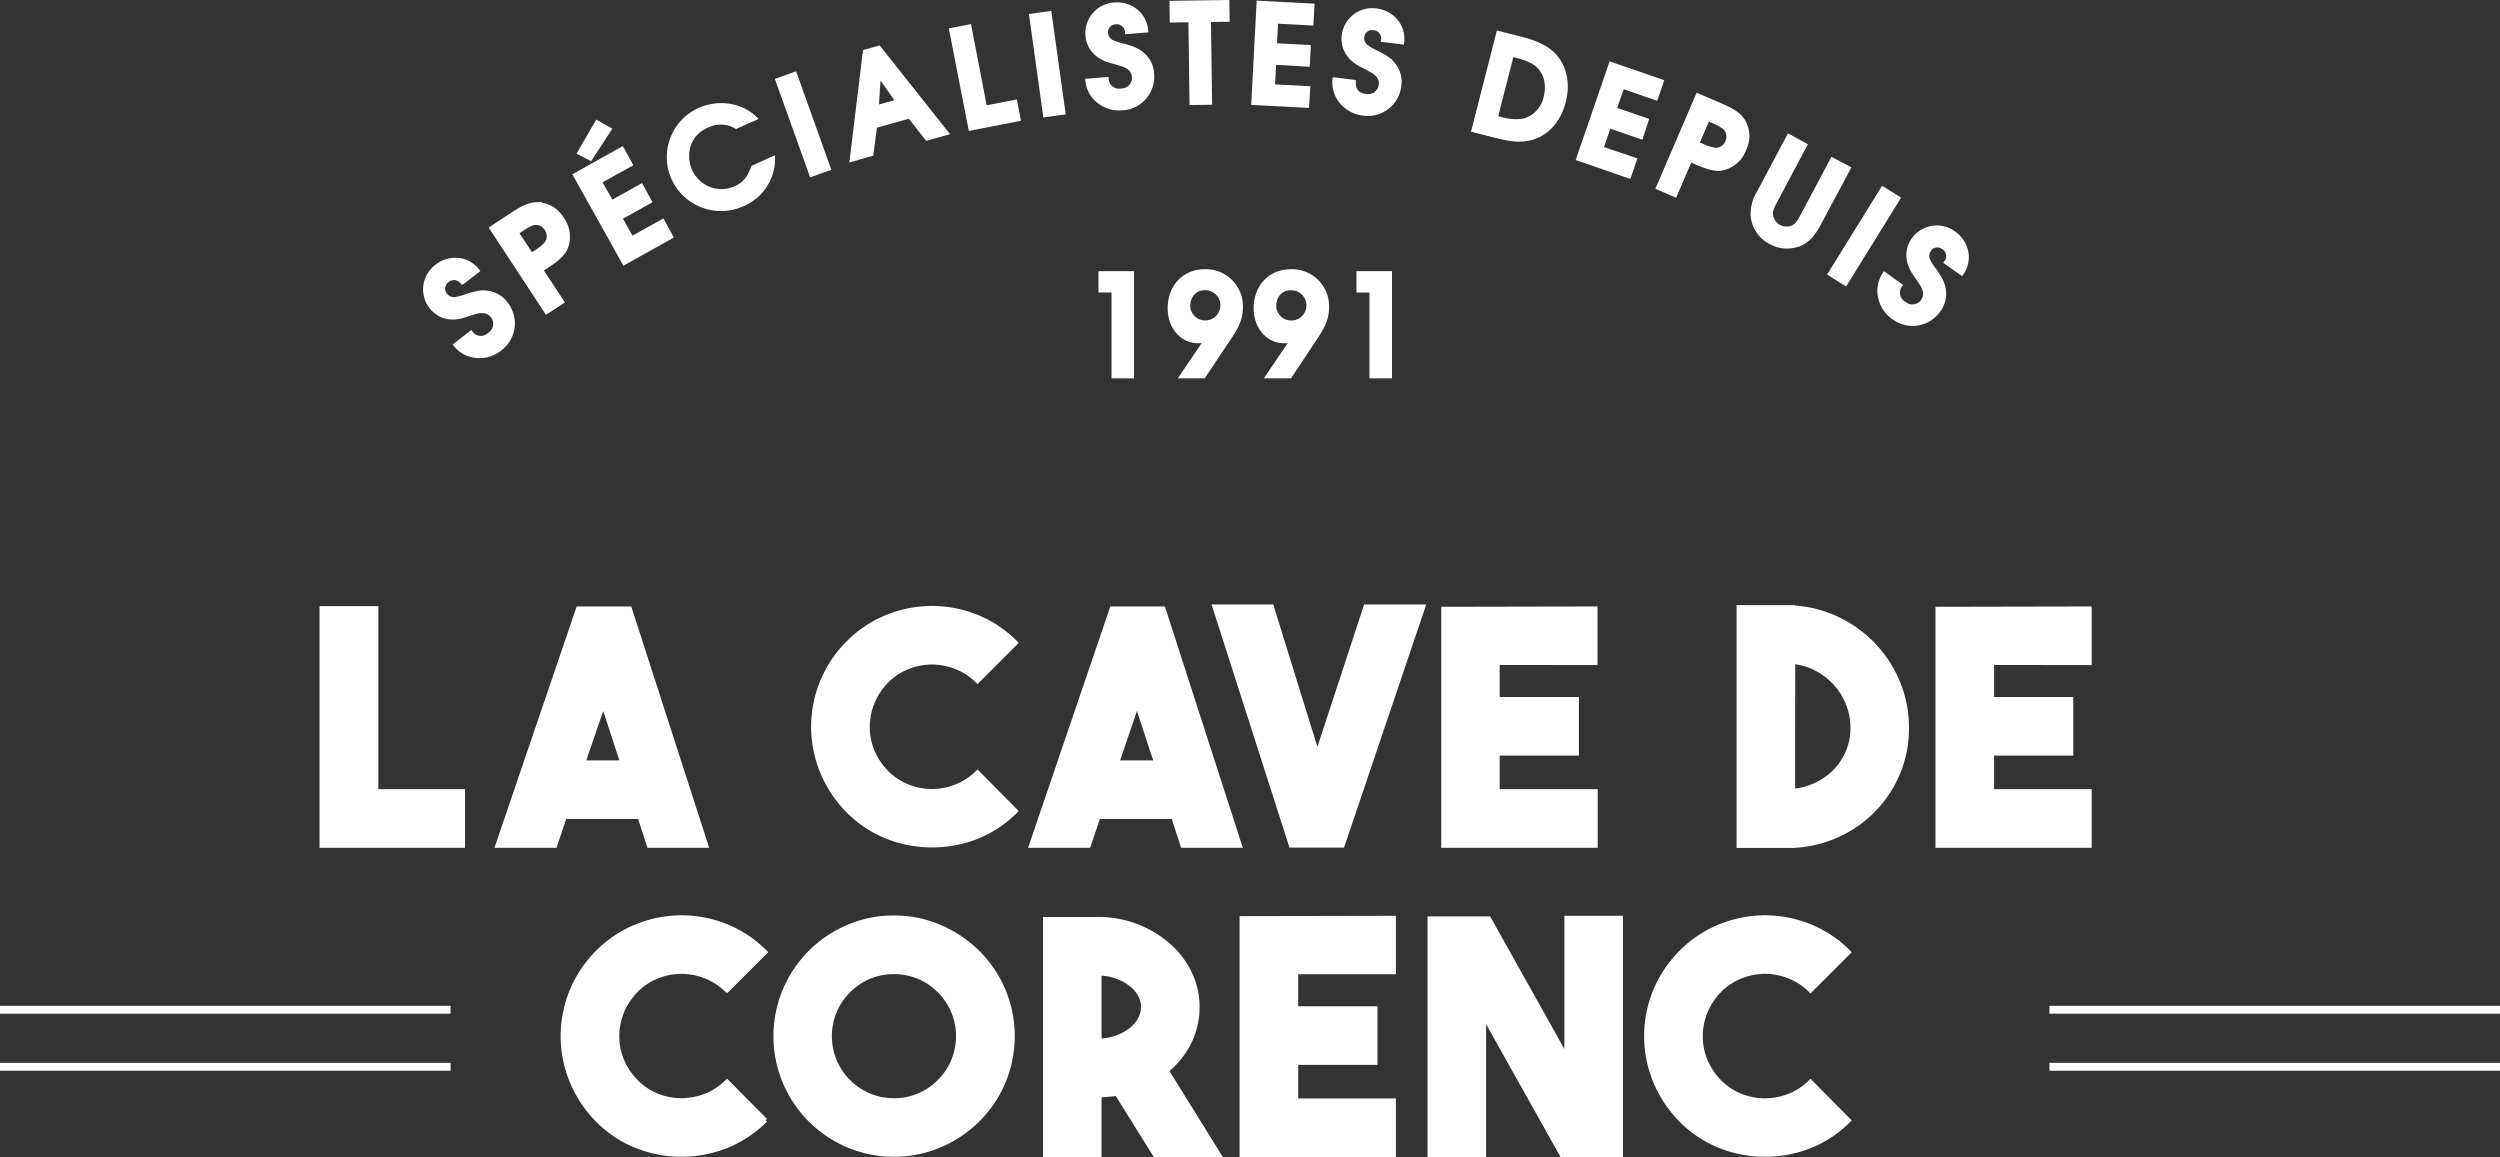 <svg xmlns="http://www.w3.org/2000/svg" viewBox="0 0 637.64 295.13"><rect x="0" y="0" width="637.64" height="295.13" fill="#333333" stroke="none"/><defs><style>.cls-1,.cls-2{fill:#fff;stroke:#fff;stroke-miterlimit:10;}.cls-1{stroke-width:2px;}</style></defs><g id="Calque_2" data-name="Calque 2"><g id="Calque_1-2" data-name="Calque 1"><line class="cls-1" y1="257.54" x2="114.92" y2="257.54"></line><line class="cls-1" y1="272.09" x2="114.92" y2="272.09"></line><line class="cls-1" x1="522.72" y1="257.54" x2="637.64" y2="257.54"></line><line class="cls-1" x1="522.72" y1="272.09" x2="637.64" y2="272.09"></line><path class="cls-2" d="M82,215.73V155.09H96v46.69h22.11v13.95Z"></path><path class="cls-2" d="M165.5,215.73l-2.39-7.35H144.05l-2.47,7.35H126.81l20.63-60.55h13.2l19.55,60.55Zm-16.66-21.29h9.82l-4.79-14.68Z"></path><path class="cls-2" d="M237.68,215.64a30.93,30.93,0,0,1-11.42-2.18,29.1,29.1,0,0,1-10-6.64,30.6,30.6,0,0,1-6.56-9.86,30.24,30.24,0,0,1,6.56-33,29.37,29.37,0,0,1,10.06-6.68,30.28,30.28,0,0,1,22.81,0,29.6,29.6,0,0,1,10,6.68l-9.82,9.82a15.73,15.73,0,0,0-5.44-3.59,16.82,16.82,0,0,0-6.19-1.2,16.41,16.41,0,0,0-6.14,1.2,15.9,15.9,0,0,0-5.41,3.59,17,17,0,0,0-3.54,5.36,16.05,16.05,0,0,0-1.24,6.27,15.75,15.75,0,0,0,1.24,6.23,17.3,17.3,0,0,0,3.54,5.32,16,16,0,0,0,5.41,3.59,16.6,16.6,0,0,0,6.14,1.19,17,17,0,0,0,6.19-1.19,15.87,15.87,0,0,0,5.44-3.59l9.82,9.9a29.32,29.32,0,0,1-10,6.64A30.88,30.88,0,0,1,237.68,215.64Z"></path><path class="cls-2" d="M301.61,215.73l-2.39-7.35H280.17l-2.48,7.35H262.92l20.63-60.55h13.2l19.55,60.55ZM285,194.44h9.82L290,179.76Z"></path><path class="cls-2" d="M363.07,154.68l-20.62,61h-13.2l-19.55-61h14.68L336,192.13l12.29-37.45Z"></path><path class="cls-2" d="M382,169.12v9.16h20.21v13.94H382v9.56H407v13.95H368.1V155.26l38.86-.08v13.94Z"></path><path class="cls-2" d="M457.36,154.93a29.6,29.6,0,0,1,11.34,2.89,30.93,30.93,0,0,1,15.43,16.25,30,30,0,0,1,2.26,11.63,29.32,29.32,0,0,1-2.22,11.42A30,30,0,0,1,468.82,213a30.93,30.93,0,0,1-11.46,2.77H443.42V154.85h13.94Zm0,46.77a17.47,17.47,0,0,0,6-1.69,17.09,17.09,0,0,0,4.78-3.46,15.62,15.62,0,0,0,3.18-4.91,15.44,15.44,0,0,0,1.15-5.94,16.78,16.78,0,0,0-4.37-11.34,17.5,17.5,0,0,0-4.78-3.72,16.14,16.14,0,0,0-5.94-1.77Z"></path><path class="cls-2" d="M508.09,169.12v9.16H528.3v13.94H508.09v9.56H533v13.95H494.15V155.26l38.85-.08v13.94Z"></path><path class="cls-2" d="M173.8,294.54a30.94,30.94,0,0,1-11.43-2.18,29.19,29.19,0,0,1-10-6.64,30.76,30.76,0,0,1-6.56-9.86,30.24,30.24,0,0,1,6.56-33,29.46,29.46,0,0,1,10.06-6.68,30.83,30.83,0,0,1,11.43-2.23,30.46,30.46,0,0,1,11.38,2.23,29.54,29.54,0,0,1,10,6.68l-9.82,9.82a15.82,15.82,0,0,0-5.44-3.59,16.82,16.82,0,0,0-6.19-1.2,16.5,16.5,0,0,0-6.15,1.2,15.76,15.76,0,0,0-5.4,3.59A17.22,17.22,0,0,0,158.7,258a16.23,16.23,0,0,0-1.24,6.27,15.93,15.93,0,0,0,1.24,6.23,17.52,17.52,0,0,0,3.55,5.32,15.91,15.91,0,0,0,5.4,3.59,16.69,16.69,0,0,0,6.15,1.19,17,17,0,0,0,6.19-1.19,16,16,0,0,0,5.44-3.59l9.82,9.9a29.27,29.27,0,0,1-10,6.64A30.79,30.79,0,0,1,173.8,294.54Z"></path><path class="cls-2" d="M228,234a29.2,29.2,0,0,1,11.78,2.4,31,31,0,0,1,9.64,6.47,30.35,30.35,0,0,1,6.51,9.61,30.32,30.32,0,0,1,0,23.6,30.35,30.35,0,0,1-6.51,9.61,31,31,0,0,1-9.64,6.47,30.23,30.23,0,0,1-23.56,0,30.43,30.43,0,0,1-9.59-6.47,30.75,30.75,0,0,1-6.47-9.61,30.32,30.32,0,0,1,0-23.6,30.75,30.75,0,0,1,6.47-9.61,30.43,30.43,0,0,1,9.59-6.47A29.23,29.23,0,0,1,228,234Zm0,46.61a15.78,15.78,0,0,0,6.36-1.28,16.43,16.43,0,0,0,8.7-8.7,16.39,16.39,0,0,0,0-12.7,16.46,16.46,0,0,0-3.51-5.2,16.63,16.63,0,0,0-5.19-3.51,16.54,16.54,0,0,0-12.71,0,16.63,16.63,0,0,0-5.19,3.51,16.46,16.46,0,0,0-3.51,5.2,16.39,16.39,0,0,0,0,12.7,16.43,16.43,0,0,0,8.7,8.7A15.77,15.77,0,0,0,228,280.6Z"></path><path class="cls-2" d="M284.83,279c-.71.11-1.43.2-2.14.25l-2.23.17v15.26H266.52v-60.3h13.94a27.14,27.14,0,0,1,17.69,6.75,22.31,22.31,0,0,1,5.37,7.09,19.72,19.72,0,0,1,1.93,8.64,20,20,0,0,1-2.06,9,21.73,21.73,0,0,1-5.77,7.2L311,294.63H294.57Zm-4.37-13.61a14.34,14.34,0,0,0,4.25-.78,12.79,12.79,0,0,0,3.54-1.86,8.81,8.81,0,0,0,2.4-2.68,6.57,6.57,0,0,0,.86-3.26,6.33,6.33,0,0,0-.86-3.21,9,9,0,0,0-2.4-2.64,12.79,12.79,0,0,0-3.54-1.86,14.34,14.34,0,0,0-4.25-.78Z"></path><path class="cls-2" d="M330.61,248v9.16h20.22v13.94H330.61v9.57h24.92v13.94H316.67V234.16l38.86-.08V248Z"></path><path class="cls-2" d="M413.44,234.08v60.55h-15.1l-19.8-35.31v35.31H364.6V234.24h15.18l19.72,35.23V234.08Z"></path><path class="cls-2" d="M450.15,294.54a30.94,30.94,0,0,1-11.43-2.18,29.19,29.19,0,0,1-10-6.64,30.76,30.76,0,0,1-6.56-9.86,30.24,30.24,0,0,1,6.56-33,29.46,29.46,0,0,1,10.06-6.68,30.83,30.83,0,0,1,11.43-2.23,30.5,30.5,0,0,1,11.38,2.23,29.6,29.6,0,0,1,10,6.68l-9.81,9.82a15.77,15.77,0,0,0-5.45-3.59,16.73,16.73,0,0,0-6.18-1.2,16.5,16.5,0,0,0-6.15,1.2,15.76,15.76,0,0,0-5.4,3.59,17,17,0,0,0-3.55,5.36,16.05,16.05,0,0,0-1.24,6.27,15.75,15.75,0,0,0,1.24,6.23,17.34,17.34,0,0,0,3.55,5.32,15.91,15.91,0,0,0,5.4,3.59,16.69,16.69,0,0,0,6.15,1.19,16.92,16.92,0,0,0,6.18-1.19,15.91,15.91,0,0,0,5.45-3.59l9.81,9.9a29.23,29.23,0,0,1-10,6.64A30.79,30.79,0,0,1,450.15,294.54Z"></path><path class="cls-2" d="M284,74.11h-3.32V69.66h8.06V96H284Z"></path><path class="cls-2" d="M301.35,96l6.35-9.38a5.23,5.23,0,0,1-2.14.42c-4.14,0-7.24-3.63-7.24-8.41,0-5.53,3.71-9.46,8.95-9.46a8.93,8.93,0,0,1,9.24,9.13c0,2.54-.71,4.5-2.6,7.35L307,96Zm1.71-17.84a4.36,4.36,0,1,0,4.14-4.64C304.77,73.54,303.06,75.47,303.06,78.18Z"></path><path class="cls-2" d="M323.29,96l6.35-9.38a5.23,5.23,0,0,1-2.14.42c-4.14,0-7.25-3.63-7.25-8.41,0-5.53,3.71-9.46,9-9.46a8.94,8.94,0,0,1,9.24,9.13c0,2.54-.71,4.5-2.61,7.35L329,96ZM325,78.18a4.36,4.36,0,1,0,4.14-4.64C326.71,73.54,325,75.47,325,78.18Z"></path><path class="cls-2" d="M349.79,74.11h-3.32V69.66h8.07V96h-4.75Z"></path><path class="cls-2" d="M120.12,84.88a3.12,3.12,0,0,0,4.7.41A3.22,3.22,0,0,0,123,79.37c-.94,0-1.14,0-4.6,1.13s-6.52.3-8.49-2.26a7.33,7.33,0,0,1,1.47-10.32A7.62,7.62,0,0,1,118,66.48a7.27,7.27,0,0,1,3.82,2.57l-3.9,3a2.58,2.58,0,0,0-3.8-.49,2.51,2.51,0,0,0-.5,3.67,2.73,2.73,0,0,0,2.63,1,13.92,13.92,0,0,0,2.87-.81c2.6-.78,3.49-.93,4.86-.81a6.92,6.92,0,0,1,5.07,2.84,8.07,8.07,0,0,1-1.47,11.51,8.41,8.41,0,0,1-7.43,1.61,7.68,7.68,0,0,1-4-2.62Z"></path><path class="cls-2" d="M125.33,58.18l5.31-3.49c2.92-1.93,4.56-2.59,6.37-2.62a7.55,7.55,0,0,1,6.35,3.72,7.75,7.75,0,0,1,.83,7.76c-.74,1.4-1.95,2.53-4.87,4.46l-1.28.83L143.4,77l-4,2.61Zm11.37,6.1a11.34,11.34,0,0,0,2.53-2.08,3,3,0,0,0,.19-3.69A3.11,3.11,0,0,0,135.79,57a12.45,12.45,0,0,0-2.65,1.46l-1.34.88,3.74,5.68Z"></path><path class="cls-2" d="M146.66,44.64l12-6.69,2.21,4L153,46.31,156,51.58l7.55-4.2,2.21,4-7.55,4.2,2.9,5.21L169,56.39l2.2,4-12,6.69ZM147.74,39l4.53-7.84L155.46,33l-4.86,7.47Z"></path><path class="cls-2" d="M197.18,40.37a12.61,12.61,0,0,1-7.72,11.75,13.37,13.37,0,0,1-17.76-6.71A13.22,13.22,0,0,1,178.38,28a13.46,13.46,0,0,1,9.23-.69,11.57,11.57,0,0,1,5,2.88l-4.85,2.16a7.69,7.69,0,0,0-7.46-.21,8.05,8.05,0,0,0-4.69,5.17,9.22,9.22,0,0,0,.44,6.18A8.7,8.7,0,0,0,187.51,48c2.25-1,3.52-2.48,4.57-5.34Z"></path><path class="cls-2" d="M198.27,20.43l4.48-1.6L211.4,43l-4.47,1.6Z"></path><path class="cls-2" d="M220.57,13.16l3.61-1,17.28,21.79-5.05,1.41L232,29.71l-8.78,2.46-.95,7.16-5.05,1.41Zm8.35,12.69-4.74-6.75-.54,8.23Z"></path><path class="cls-2" d="M242.59,7.64l4.67-.91,4,20.71,7.69-1.5.87,4.46L247.5,32.81Z"></path><path class="cls-2" d="M263,4l4.71-.66,3.54,25.4-4.71.65Z"></path><path class="cls-2" d="M282.28,20.16a3.11,3.11,0,0,0,3.71,2.9,3.16,3.16,0,0,0,3.21-3.39,3.21,3.21,0,0,0-1.49-2.56c-.81-.49-1-.58-4.48-1.55S277.6,12.24,277.35,9a7.32,7.32,0,0,1,6.85-7.86,7.65,7.65,0,0,1,6.36,2.41,7.36,7.36,0,0,1,1.8,4.25l-4.91.39a2.59,2.59,0,0,0-2.92-2.48,2.5,2.5,0,0,0-2.42,2.8,2.74,2.74,0,0,0,1.68,2.24,15.19,15.19,0,0,0,2.85.88c2.61.77,3.44,1.12,4.52,2a6.94,6.94,0,0,1,2.7,5.15,8.07,8.07,0,0,1-7.5,8.85,8.44,8.44,0,0,1-7.12-2.7,7.67,7.67,0,0,1-1.91-4.38Z"></path><path class="cls-2" d="M303.61,5.18l-4.76.06L298.79.7,313.05.51l.07,4.54-4.76.07.29,21.1-4.76.06Z"></path><path class="cls-2" d="M321,.68l13.76.73L334.51,6l-9-.48-.32,6,8.63.45-.24,4.54L325,16l-.32,6,9,.47L333.4,27l-13.75-.72Z"></path><path class="cls-2" d="M345.3,20.85c-.06,2.16.94,3.34,3,3.6A3.23,3.23,0,0,0,351.23,19c-.69-.64-.85-.77-4.07-2.43s-4.83-4.38-4.43-7.58A7.32,7.32,0,0,1,351,2.65a7.67,7.67,0,0,1,5.74,3.66,7.34,7.34,0,0,1,.9,4.52l-4.89-.62a2.58,2.58,0,0,0-2.35-3,2.51,2.51,0,0,0-2.94,2.26A2.71,2.71,0,0,0,348.68,12a13.18,13.18,0,0,0,2.62,1.45c2.39,1.28,3.13,1.79,4,2.85a6.88,6.88,0,0,1,1.61,5.58A8.09,8.09,0,0,1,347.77,29a8.47,8.47,0,0,1-6.41-4.09,7.72,7.72,0,0,1-1-4.67Z"></path><path class="cls-2" d="M382.15,8.38l5.68,1.45c4.07,1,6.9,2.44,8.58,4.27,2.75,3,3.63,7.23,2.45,11.84-1.31,5.14-4.71,8.64-9.12,9.49-2.22.4-4.5.21-8.16-.73l-5.78-1.48Zm.39,21.87a13.13,13.13,0,0,0,6.33.44,7.88,7.88,0,0,0,5.35-5.94c.84-3.26,0-6.33-2.13-8.17-1.24-1-2.7-1.66-5.55-2.39l-.91-.23-4.1,16Z"></path><path class="cls-2" d="M410.85,16.28l13,4.49-1.49,4.3-8.53-2.94-2,5.7,8.17,2.82L418.58,35l-8.17-2.82-1.94,5.65L417,40.72,415.52,45l-13-4.49Z"></path><path class="cls-2" d="M433,24.3l5.83,2.51c3.22,1.39,4.68,2.39,5.7,3.89a7.58,7.58,0,0,1,.38,7.35,7.75,7.75,0,0,1-6,5c-1.58.15-3.19-.24-6.41-1.63l-1.4-.6-3.86,8.95-4.37-1.88Zm1.15,12.85a11.55,11.55,0,0,0,3.14,1,3,3,0,0,0,3.19-1.87,3.12,3.12,0,0,0-.77-3.85A12.33,12.33,0,0,0,437.07,31l-1.47-.64-2.69,6.25Z"></path><path class="cls-2" d="M460.44,37l-7.63,14.34c-.9,1.68-1.15,2.45-1.11,3.42a4,4,0,0,0,5.79,3.08c.82-.51,1.32-1.15,2.21-2.83l7.63-14.34,4.2,2.23L463.9,57.19c-1.45,2.72-2.85,4.18-4.77,5.05a8.75,8.75,0,0,1-7.52-.42,8.51,8.51,0,0,1-4.62-7,10.76,10.76,0,0,1,1.62-5.78l7.63-14.34Z"></path><path class="cls-2" d="M480.2,48.07l4,2.5-13.5,21.81-4-2.51Z"></path><path class="cls-2" d="M484.71,72.79a3.12,3.12,0,0,0,1,4.61,3.22,3.22,0,0,0,5.12-3.48c-.3-.9-.38-1.08-2.45-4.06s-2.21-6.14-.36-8.78a7.34,7.34,0,0,1,10.3-1.67,7.65,7.65,0,0,1,3.34,5.92,7.32,7.32,0,0,1-1.32,4.41l-4-2.83a2.58,2.58,0,0,0-.66-3.77,2.5,2.5,0,0,0-3.65.61,2.73,2.73,0,0,0-.14,2.79A14.27,14.27,0,0,0,493.5,69c1.51,2.26,1.92,3.06,2.21,4.4a7,7,0,0,1-1.2,5.69,8.09,8.09,0,0,1-11.43,2,8.46,8.46,0,0,1-3.75-6.62,7.74,7.74,0,0,1,1.32-4.59Z"></path></g></g></svg>